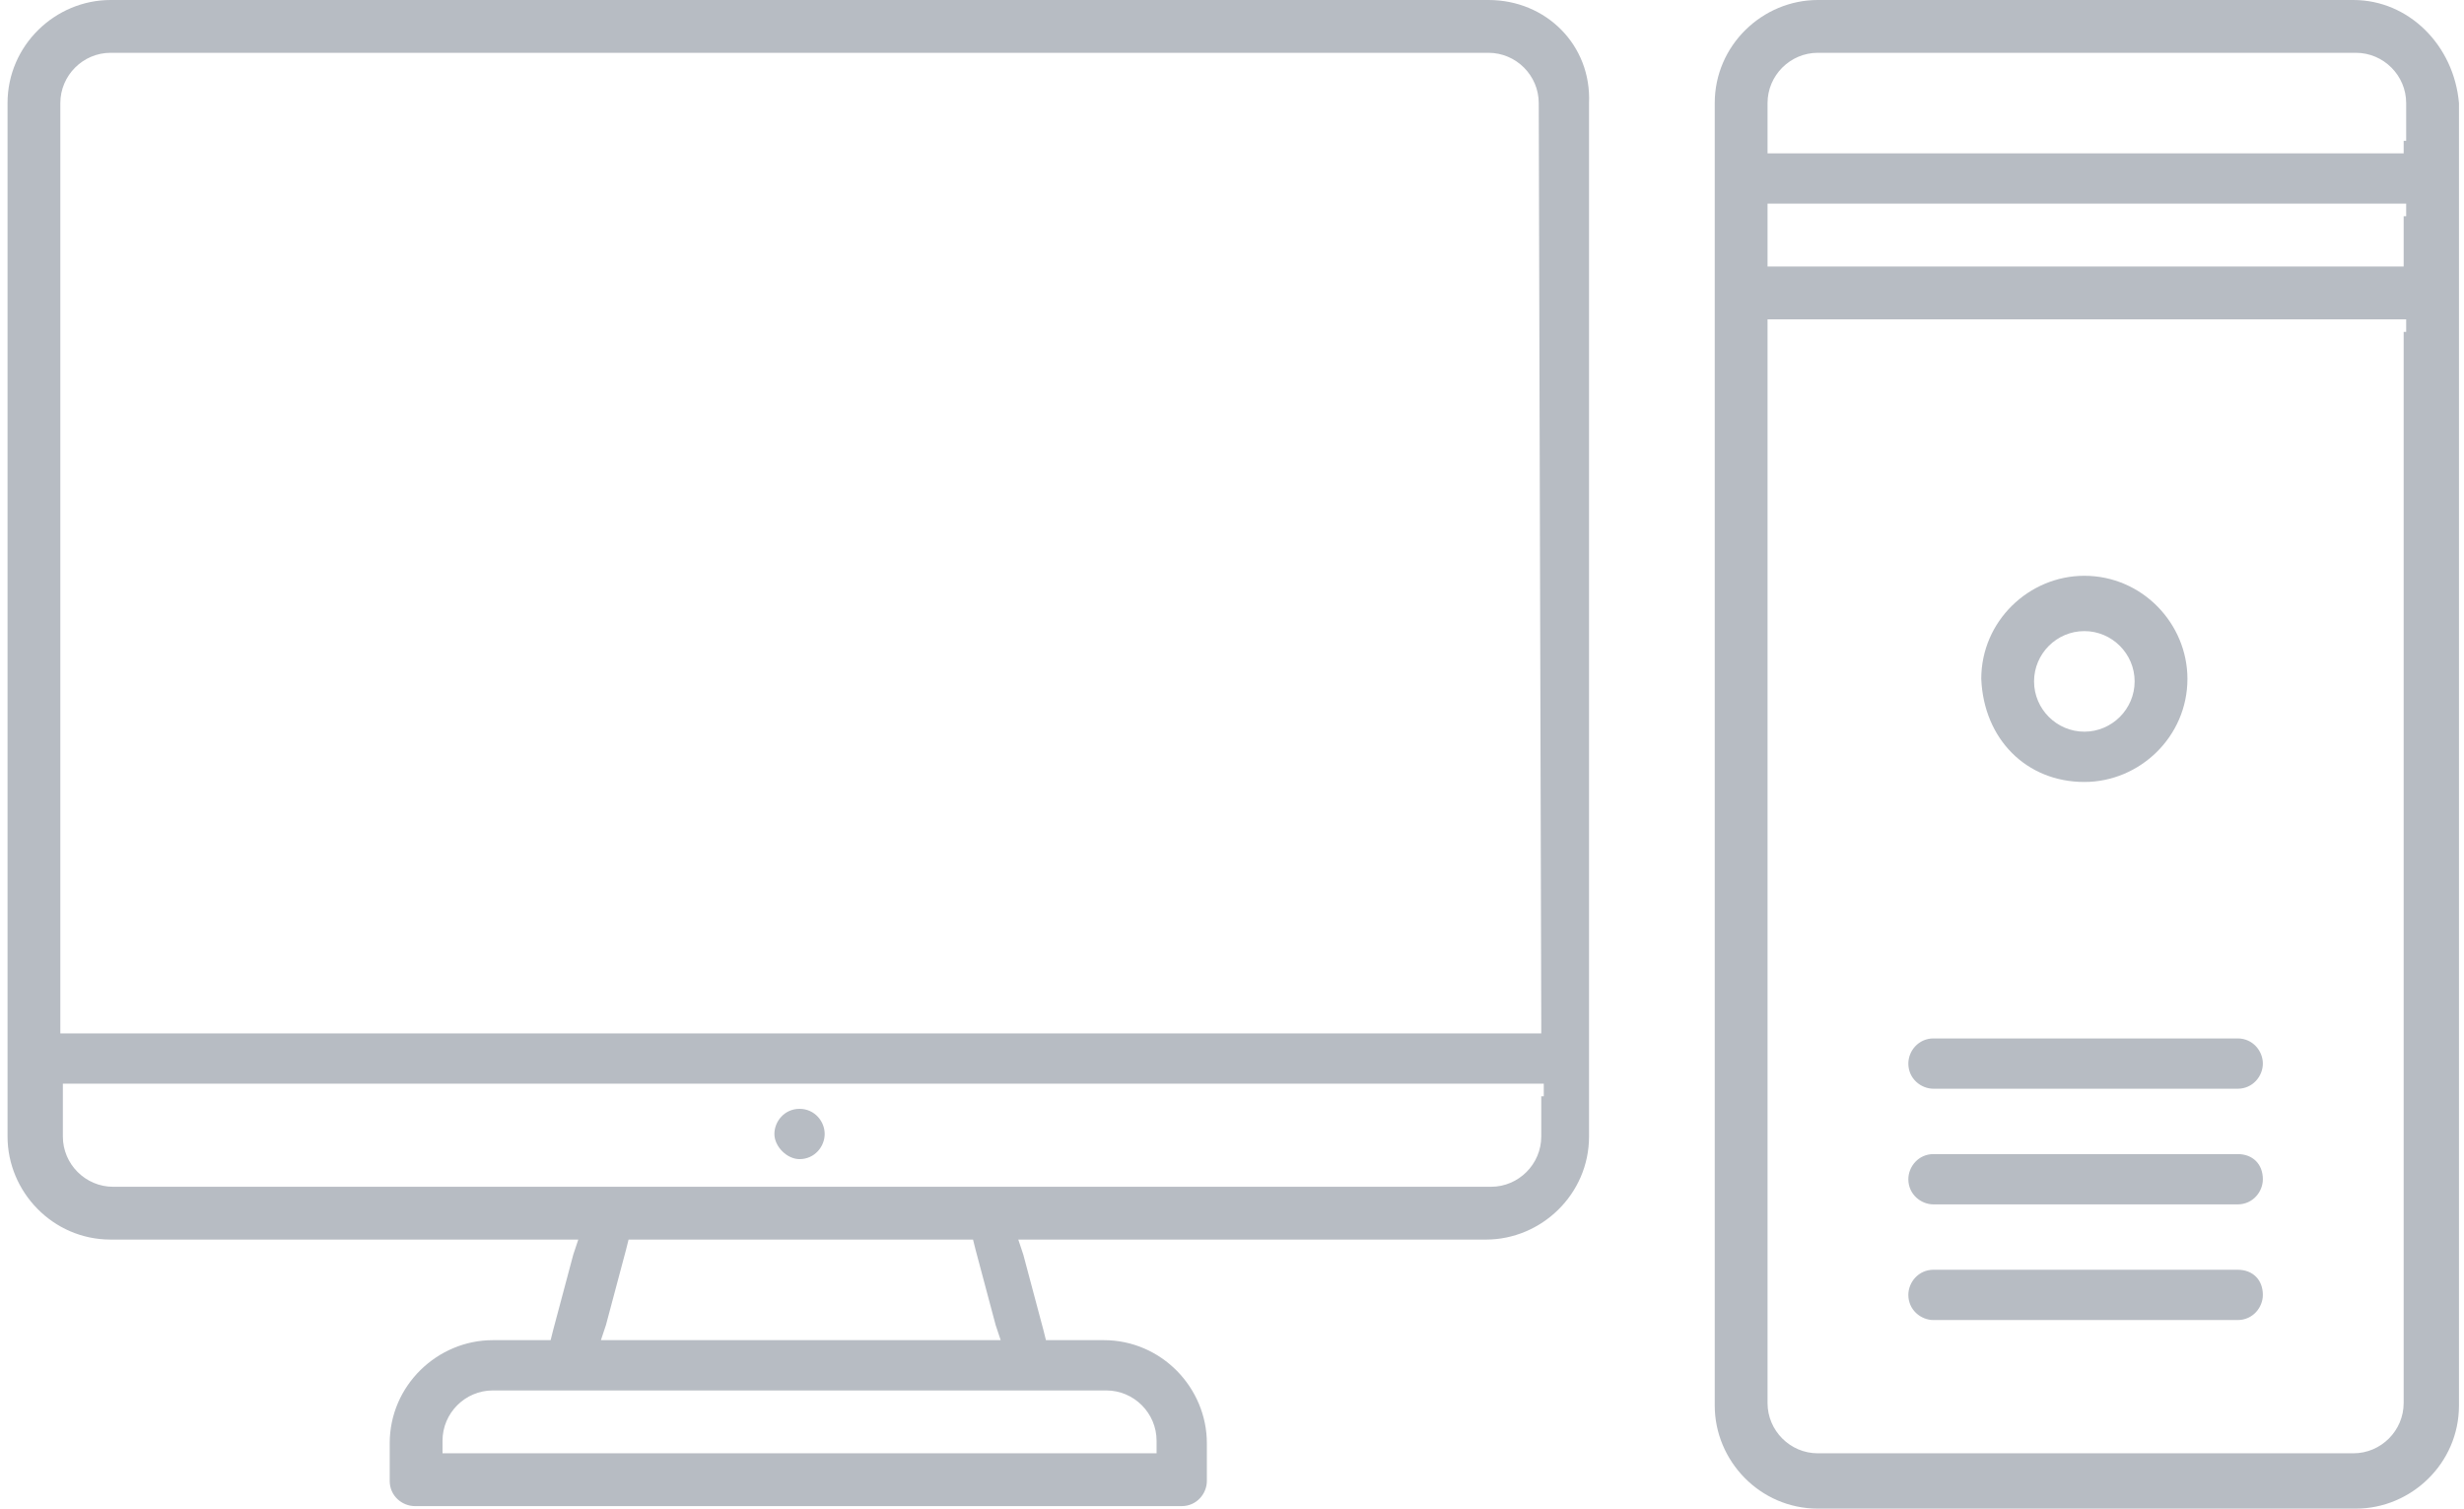 <?xml version="1.0" encoding="UTF-8"?> <!-- Generator: Adobe Illustrator 23.0.1, SVG Export Plug-In . SVG Version: 6.00 Build 0) --> <svg xmlns="http://www.w3.org/2000/svg" xmlns:xlink="http://www.w3.org/1999/xlink" version="1.1" id="Layer_1" x="0px" y="0px" width="98px" height="60px" viewBox="0 0 98 60" style="enable-background:new 0 0 98 60;" xml:space="preserve"> <style type="text/css"> .st0{fill:#B7BCC3;} </style> <g> <g> <path class="st0" d="M93.6,0H72.3c-2.2,0-4.1,1.8-4.1,4.1v51.8c0,2.2,1.8,4.1,4.1,4.1h21.4c2.2,0,4.1-1.8,4.1-4.1V4.1 C97.6,1.8,95.8,0,93.6,0z M95.6,13.2v42.6c0,1.1-0.9,2-2,2H72.3c-1.1,0-2-0.9-2-2V13.2v-0.5h0.5h24.4h0.5V13.2z M95.6,8.6v1.5v0.5 h-0.5H70.8h-0.5v-0.5V8.6V8.1h0.5h24.4h0.5V8.6z M95.6,5.6v0.5h-0.5H70.8h-0.5V5.6V4.1c0-1.1,0.9-2,2-2h21.4c1.1,0,2,0.9,2,2V5.6z "></path> <path class="st0" d="M82.9,31.1c2.2,0,4.1-1.8,4.1-4.1c0-2.2-1.8-4.1-4.1-4.1c-2.2,0-4.1,1.8-4.1,4.1 C78.9,29.4,80.6,31.1,82.9,31.1z M82.9,25.1c1.1,0,2,0.9,2,2c0,1.1-0.9,2-2,2c-1.1,0-2-0.9-2-2C80.9,26,81.8,25.1,82.9,25.1z"></path> <path class="st0" d="M89,41.3H76.9c-0.6,0-1,0.5-1,1c0,0.6,0.5,1,1,1H89c0.6,0,1-0.5,1-1S89.6,41.3,89,41.3z"></path> <path class="st0" d="M89,45.9H76.9c-0.6,0-1,0.5-1,1c0,0.6,0.5,1,1,1H89c0.6,0,1-0.5,1-1C90,46.3,89.6,45.9,89,45.9z"></path> <path class="st0" d="M89,50.5H76.9c-0.6,0-1,0.5-1,1c0,0.6,0.5,1,1,1H89c0.6,0,1-0.5,1-1C90,50.9,89.6,50.5,89,50.5z"></path> </g> <g> <path class="st0" d="M59.2,0H4.4C2.2,0,0.3,1.8,0.3,4.1v41.1c0,2.2,1.8,4.1,4.1,4.1h17.9h0.7l-0.2,0.6l-0.8,3l-0.1,0.4h-0.4h-1.9 c-2.2,0-4.1,1.8-4.1,4.1v1.5c0,0.6,0.5,1,1,1H47c0.6,0,1-0.5,1-1v-1.5c0-2.2-1.8-4.1-4.1-4.1H42h-0.4l-0.1-0.4l-0.8-3l-0.2-0.6 h0.7h17.9c2.2,0,4.1-1.8,4.1-4.1V4.1C63.3,1.8,61.5,0,59.2,0z M44,55.3c1.1,0,2,0.9,2,2v0.5h-0.5H18.1h-0.5v-0.5c0-1.1,0.9-2,2-2 H44z M23.9,53.3l0.2-0.6l0.8-3l0.1-0.4h0.4h12.9h0.4l0.1,0.4l0.8,3l0.2,0.6H39H24.6H23.9z M61.3,43.6v0.5v1.1c0,1.1-0.9,2-2,2 H31.9H4.5c-1.1,0-2-0.9-2-2v-1.1v-0.5v-0.5H3h29l0,0h28.9h0.5V43.6z M61.3,40.6v0.5h-0.5H2.9H2.4v-0.5V4.1c0-1.1,0.9-2,2-2h54.8 c1.1,0,2,0.9,2,2L61.3,40.6L61.3,40.6z"></path> <path class="st0" d="M31.8,44.1L31.8,44.1L31.8,44.1L31.8,44.1c-0.6,0-1,0.5-1,1c0,0.5,0.5,1,1,1c0.6,0,1-0.5,1-1 C32.8,44.6,32.4,44.1,31.8,44.1z"></path> </g> </g> </svg> 